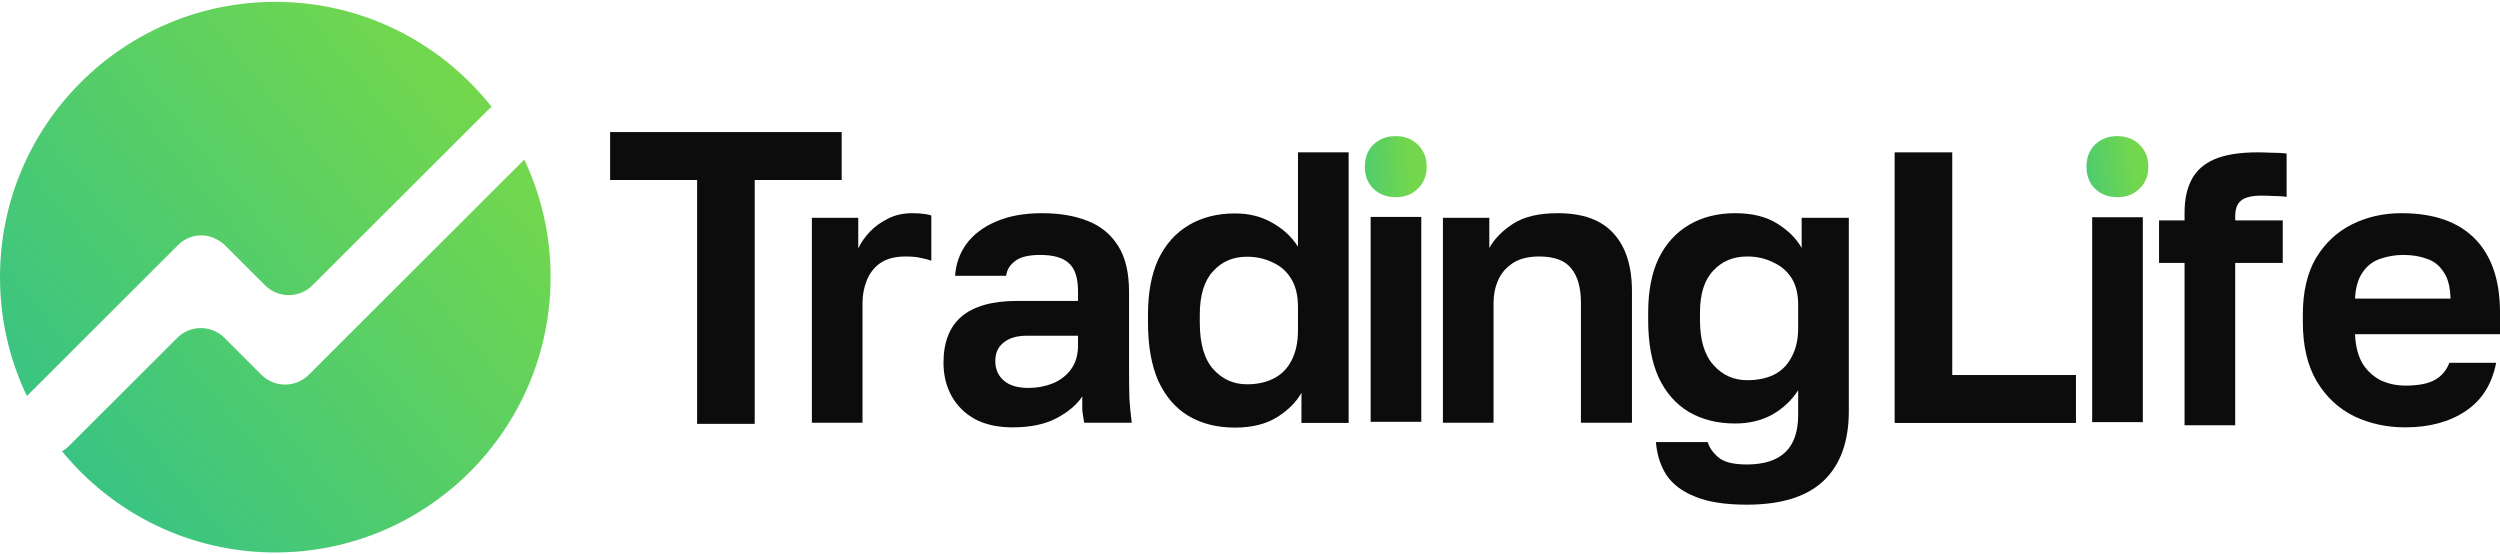 <svg width="672" height="149" viewBox="0 0 672 149" fill="none" xmlns="http://www.w3.org/2000/svg">
<g clip-path="url(#clip0_2093_28172)">
<path fill-rule="evenodd" clip-rule="evenodd" d="M148 74.5C148 115.369 114.869 148.5 74 148.5C50.881 148.5 30.238 137.898 16.668 121.29C17.349 120.908 17.989 120.427 18.569 119.849L47.633 90.826C50.983 87.482 56.313 87.322 59.852 90.347L70.26 100.74C73.777 104.252 79.48 104.252 82.997 100.74L140.929 42.892C145.464 52.477 148 63.192 148 74.5ZM58.422 64.439C59.187 64.843 59.905 65.366 60.549 66.009L71.247 76.692C74.764 80.204 80.467 80.204 83.984 76.692L131.178 29.567C131.486 29.259 131.812 28.982 132.154 28.733C118.603 11.539 97.591 0.5 74 0.5C33.131 0.5 0 33.631 0 74.5C0 85.941 2.596 96.775 7.232 106.446L47.921 65.817C50.767 62.975 55.096 62.516 58.422 64.439Z" fill="url(#paint0_linear_2093_28172)"/>
<path d="M646.541 114.873C641.554 114.873 636.947 113.868 632.721 111.859C628.564 109.781 625.239 106.664 622.745 102.507C620.251 98.281 619.004 92.982 619.004 86.608V84.53C619.004 78.434 620.182 73.377 622.537 69.359C624.962 65.341 628.183 62.327 632.201 60.318C636.219 58.309 640.653 57.305 645.502 57.305C654.162 57.305 660.743 59.591 665.246 64.163C669.749 68.735 672 75.351 672 84.01V89.83H633.033C633.171 93.085 633.864 95.753 635.111 97.831C636.427 99.84 638.09 101.329 640.099 102.299C642.108 103.2 644.255 103.65 646.541 103.65C650.075 103.65 652.742 103.13 654.543 102.091C656.344 101.052 657.626 99.528 658.388 97.519H670.961C669.853 103.269 667.116 107.599 662.752 110.508C658.388 113.418 652.984 114.873 646.541 114.873ZM646.022 68.527C643.874 68.527 641.796 68.874 639.787 69.567C637.778 70.259 636.185 71.506 635.007 73.307C633.829 75.039 633.171 77.36 633.033 80.269H658.699C658.63 77.152 658.007 74.762 656.829 73.1C655.72 71.368 654.231 70.19 652.361 69.567C650.49 68.874 648.377 68.527 646.022 68.527Z" fill="#0C0C0C"/>
<path d="M587.21 114.314V70.67H580.352V59.24H587.21V57.162C587.21 53.629 587.834 50.684 589.081 48.329C590.328 45.904 592.371 44.069 595.212 42.822C598.121 41.575 602.001 40.951 606.85 40.951C607.889 40.951 609.171 40.986 610.695 41.055C612.288 41.055 613.604 41.124 614.643 41.263V52.901C613.604 52.763 612.461 52.693 611.214 52.693C610.037 52.624 608.928 52.59 607.889 52.59C605.257 52.59 603.421 53.04 602.382 53.94C601.343 54.772 600.823 56.192 600.823 58.201V59.24H613.604V70.67H600.823V114.314H587.21Z" fill="#0C0C0C"/>
<path d="M562.378 58.395V113.469H575.991V58.395H562.378Z" fill="#0C0C0C"/>
<path d="M509.282 113.691V40.951H524.765V100.805H558.017V113.691H509.282Z" fill="#0C0C0C"/>
<path d="M569.16 53.008C566.735 53.008 564.726 52.246 563.133 50.722C561.609 49.198 560.847 47.224 560.847 44.799C560.847 42.374 561.609 40.4 563.133 38.876C564.726 37.352 566.7 36.59 569.056 36.59C571.55 36.59 573.559 37.352 575.083 38.876C576.676 40.4 577.473 42.374 577.473 44.799C577.473 47.224 576.676 49.198 575.083 50.722C573.559 52.246 571.584 53.008 569.16 53.008Z" fill="url(#paint1_linear_2093_28172)"/>
<path d="M469.529 135.655C463.71 135.655 459.069 134.928 455.605 133.473C452.141 132.088 449.578 130.148 447.915 127.654C446.322 125.16 445.387 122.216 445.11 118.821H459.034C459.45 120.276 460.385 121.627 461.84 122.874C463.294 124.19 465.858 124.848 469.529 124.848C474.171 124.848 477.634 123.74 479.921 121.523C482.207 119.306 483.35 115.981 483.35 111.547V104.897C481.618 107.599 479.297 109.781 476.387 111.444C473.478 113.037 470.153 113.834 466.412 113.834C461.632 113.834 457.475 112.794 453.942 110.716C450.478 108.638 447.777 105.555 445.837 101.468C443.966 97.311 443.031 92.185 443.031 86.089V84.01C443.031 78.261 443.966 73.411 445.837 69.463C447.777 65.514 450.513 62.5 454.046 60.422C457.579 58.344 461.701 57.305 466.412 57.305C470.984 57.305 474.759 58.24 477.738 60.11C480.717 61.981 482.899 64.163 484.285 66.657V58.552H496.962V110.508C496.962 118.683 494.711 124.918 490.208 129.213C485.705 133.508 478.812 135.655 469.529 135.655ZM469.633 102.195C472.404 102.195 474.794 101.71 476.803 100.74C478.881 99.701 480.475 98.108 481.583 95.96C482.761 93.813 483.35 91.215 483.35 88.167V81.932C483.35 79.023 482.761 76.633 481.583 74.762C480.405 72.892 478.743 71.472 476.595 70.502C474.517 69.463 472.196 68.943 469.633 68.943C465.892 68.943 462.844 70.225 460.489 72.788C458.133 75.282 456.956 79.023 456.956 84.01V86.089C456.956 91.423 458.168 95.441 460.593 98.143C463.017 100.844 466.031 102.195 469.633 102.195Z" fill="#0C0C0C"/>
<path d="M387.856 113.626V58.552H400.326V66.657C401.712 64.163 403.859 61.981 406.769 60.11C409.678 58.24 413.662 57.305 418.719 57.305C425.438 57.305 430.426 59.106 433.682 62.708C437.007 66.311 438.67 71.506 438.67 78.295V113.626H424.954V81.413C424.954 77.325 424.088 74.243 422.356 72.164C420.693 70.017 417.818 68.943 413.731 68.943C410.821 68.943 408.466 69.532 406.665 70.71C404.864 71.887 403.547 73.411 402.716 75.282C401.885 77.152 401.469 79.196 401.469 81.413V113.626H387.856Z" fill="#0C0C0C"/>
<path d="M375.183 53.008C372.758 53.008 370.749 52.246 369.156 50.722C367.632 49.198 366.87 47.224 366.87 44.799C366.87 42.374 367.632 40.4 369.156 38.876C370.749 37.352 372.723 36.59 375.079 36.59C377.573 36.59 379.582 37.352 381.106 38.876C382.699 40.4 383.496 42.374 383.496 44.799C383.496 47.224 382.699 49.198 381.106 50.722C379.582 52.246 377.607 53.008 375.183 53.008Z" fill="url(#paint2_linear_2093_28172)"/>
<path d="M368.428 58.309V113.384H382.041V58.309H368.428Z" fill="#0C0C0C"/>
<path d="M331.958 114.937C327.178 114.937 323.022 113.898 319.489 111.82C316.025 109.742 313.323 106.624 311.383 102.468C309.513 98.242 308.578 92.977 308.578 86.673V84.595C308.578 78.637 309.513 73.649 311.383 69.631C313.323 65.613 316.059 62.565 319.592 60.487C323.126 58.409 327.247 57.37 331.958 57.37C335.768 57.37 339.094 58.201 341.934 59.863C344.843 61.457 347.164 63.604 348.896 66.306V40.951H362.509V113.691H349.831V105.585C348.446 108.079 346.264 110.261 343.285 112.132C340.306 114.002 336.53 114.937 331.958 114.937ZM335.179 103.299C337.95 103.299 340.34 102.78 342.349 101.74C344.428 100.701 346.021 99.108 347.129 96.96C348.307 94.744 348.896 92.007 348.896 88.751V82.516C348.896 79.468 348.307 76.975 347.129 75.035C345.952 73.026 344.289 71.536 342.142 70.567C340.063 69.527 337.743 69.008 335.179 69.008C331.439 69.008 328.39 70.324 326.035 72.957C323.68 75.52 322.502 79.399 322.502 84.595V86.673C322.502 92.354 323.714 96.545 326.139 99.247C328.564 101.948 331.577 103.299 335.179 103.299Z" fill="#0C0C0C"/>
<path d="M272.211 114.873C268.262 114.873 264.903 114.145 262.131 112.691C259.36 111.166 257.248 109.088 255.793 106.456C254.338 103.823 253.611 100.844 253.611 97.519C253.611 91.977 255.239 87.821 258.495 85.05C261.82 82.278 266.773 80.893 273.354 80.893H289.772V78.295C289.772 74.693 288.941 72.164 287.279 70.71C285.685 69.255 283.122 68.527 279.589 68.527C276.472 68.527 274.22 69.082 272.835 70.19C271.449 71.229 270.652 72.545 270.445 74.139H256.728C256.936 70.952 257.94 68.112 259.741 65.618C261.612 63.055 264.244 61.046 267.639 59.591C271.103 58.067 275.259 57.305 280.108 57.305C284.819 57.305 288.906 57.997 292.37 59.383C295.903 60.769 298.64 63.02 300.579 66.137C302.519 69.186 303.489 73.307 303.489 78.503V99.597C303.489 102.507 303.524 105.07 303.593 107.287C303.731 109.435 303.939 111.547 304.216 113.626H291.435C291.158 112.102 290.985 110.959 290.915 110.197C290.915 109.365 290.915 108.153 290.915 106.56C289.461 108.776 287.175 110.716 284.057 112.379C280.94 114.041 276.991 114.873 272.211 114.873ZM276.472 104.274C278.688 104.274 280.801 103.893 282.81 103.13C284.889 102.299 286.551 101.052 287.798 99.39C289.114 97.658 289.772 95.475 289.772 92.843V90.245H275.952C273.319 90.245 271.241 90.869 269.717 92.116C268.262 93.293 267.535 94.921 267.535 97C267.535 99.216 268.297 100.983 269.821 102.299C271.345 103.615 273.562 104.274 276.472 104.274Z" fill="#0C0C0C"/>
<path d="M218.231 113.626V58.552H230.7V66.761C231.462 65.168 232.501 63.678 233.818 62.292C235.134 60.907 236.762 59.729 238.702 58.76C240.641 57.79 242.789 57.305 245.144 57.305C246.461 57.305 247.569 57.374 248.47 57.513C249.439 57.651 250.063 57.79 250.34 57.928V70.086C249.647 69.809 248.747 69.567 247.638 69.359C246.599 69.082 245.179 68.943 243.378 68.943C240.607 68.943 238.355 69.532 236.623 70.71C234.961 71.887 233.748 73.446 232.986 75.386C232.224 77.256 231.843 79.3 231.843 81.516V113.626H218.231Z" fill="#0C0C0C"/>
<path d="M187.381 113.931V48.385H164V35.5H226.244V48.385H202.864V113.931H187.381Z" fill="#0C0C0C"/>
</g>
<defs>
<linearGradient id="paint0_linear_2093_28172" x1="12.534" y1="117.222" x2="125.369" y2="24.66" gradientUnits="userSpaceOnUse">
<stop stop-color="#39C483"/>
<stop offset="1" stop-color="#72D74D"/>
</linearGradient>
<linearGradient id="paint1_linear_2093_28172" x1="562.255" y1="114.281" x2="583.062" y2="111.4" gradientUnits="userSpaceOnUse">
<stop stop-color="#39C483"/>
<stop offset="1" stop-color="#72D74D"/>
</linearGradient>
<linearGradient id="paint2_linear_2093_28172" x1="368.278" y1="399.974" x2="389.465" y2="399.347" gradientUnits="userSpaceOnUse">
<stop stop-color="#39C483"/>
<stop offset="1" stop-color="#72D74D"/>
</linearGradient>
<clipPath id="clip0_2093_28172">
<rect width="672" height="148" fill="white" transform="translate(0 0.5)"/>
</clipPath>
</defs>
</svg>
